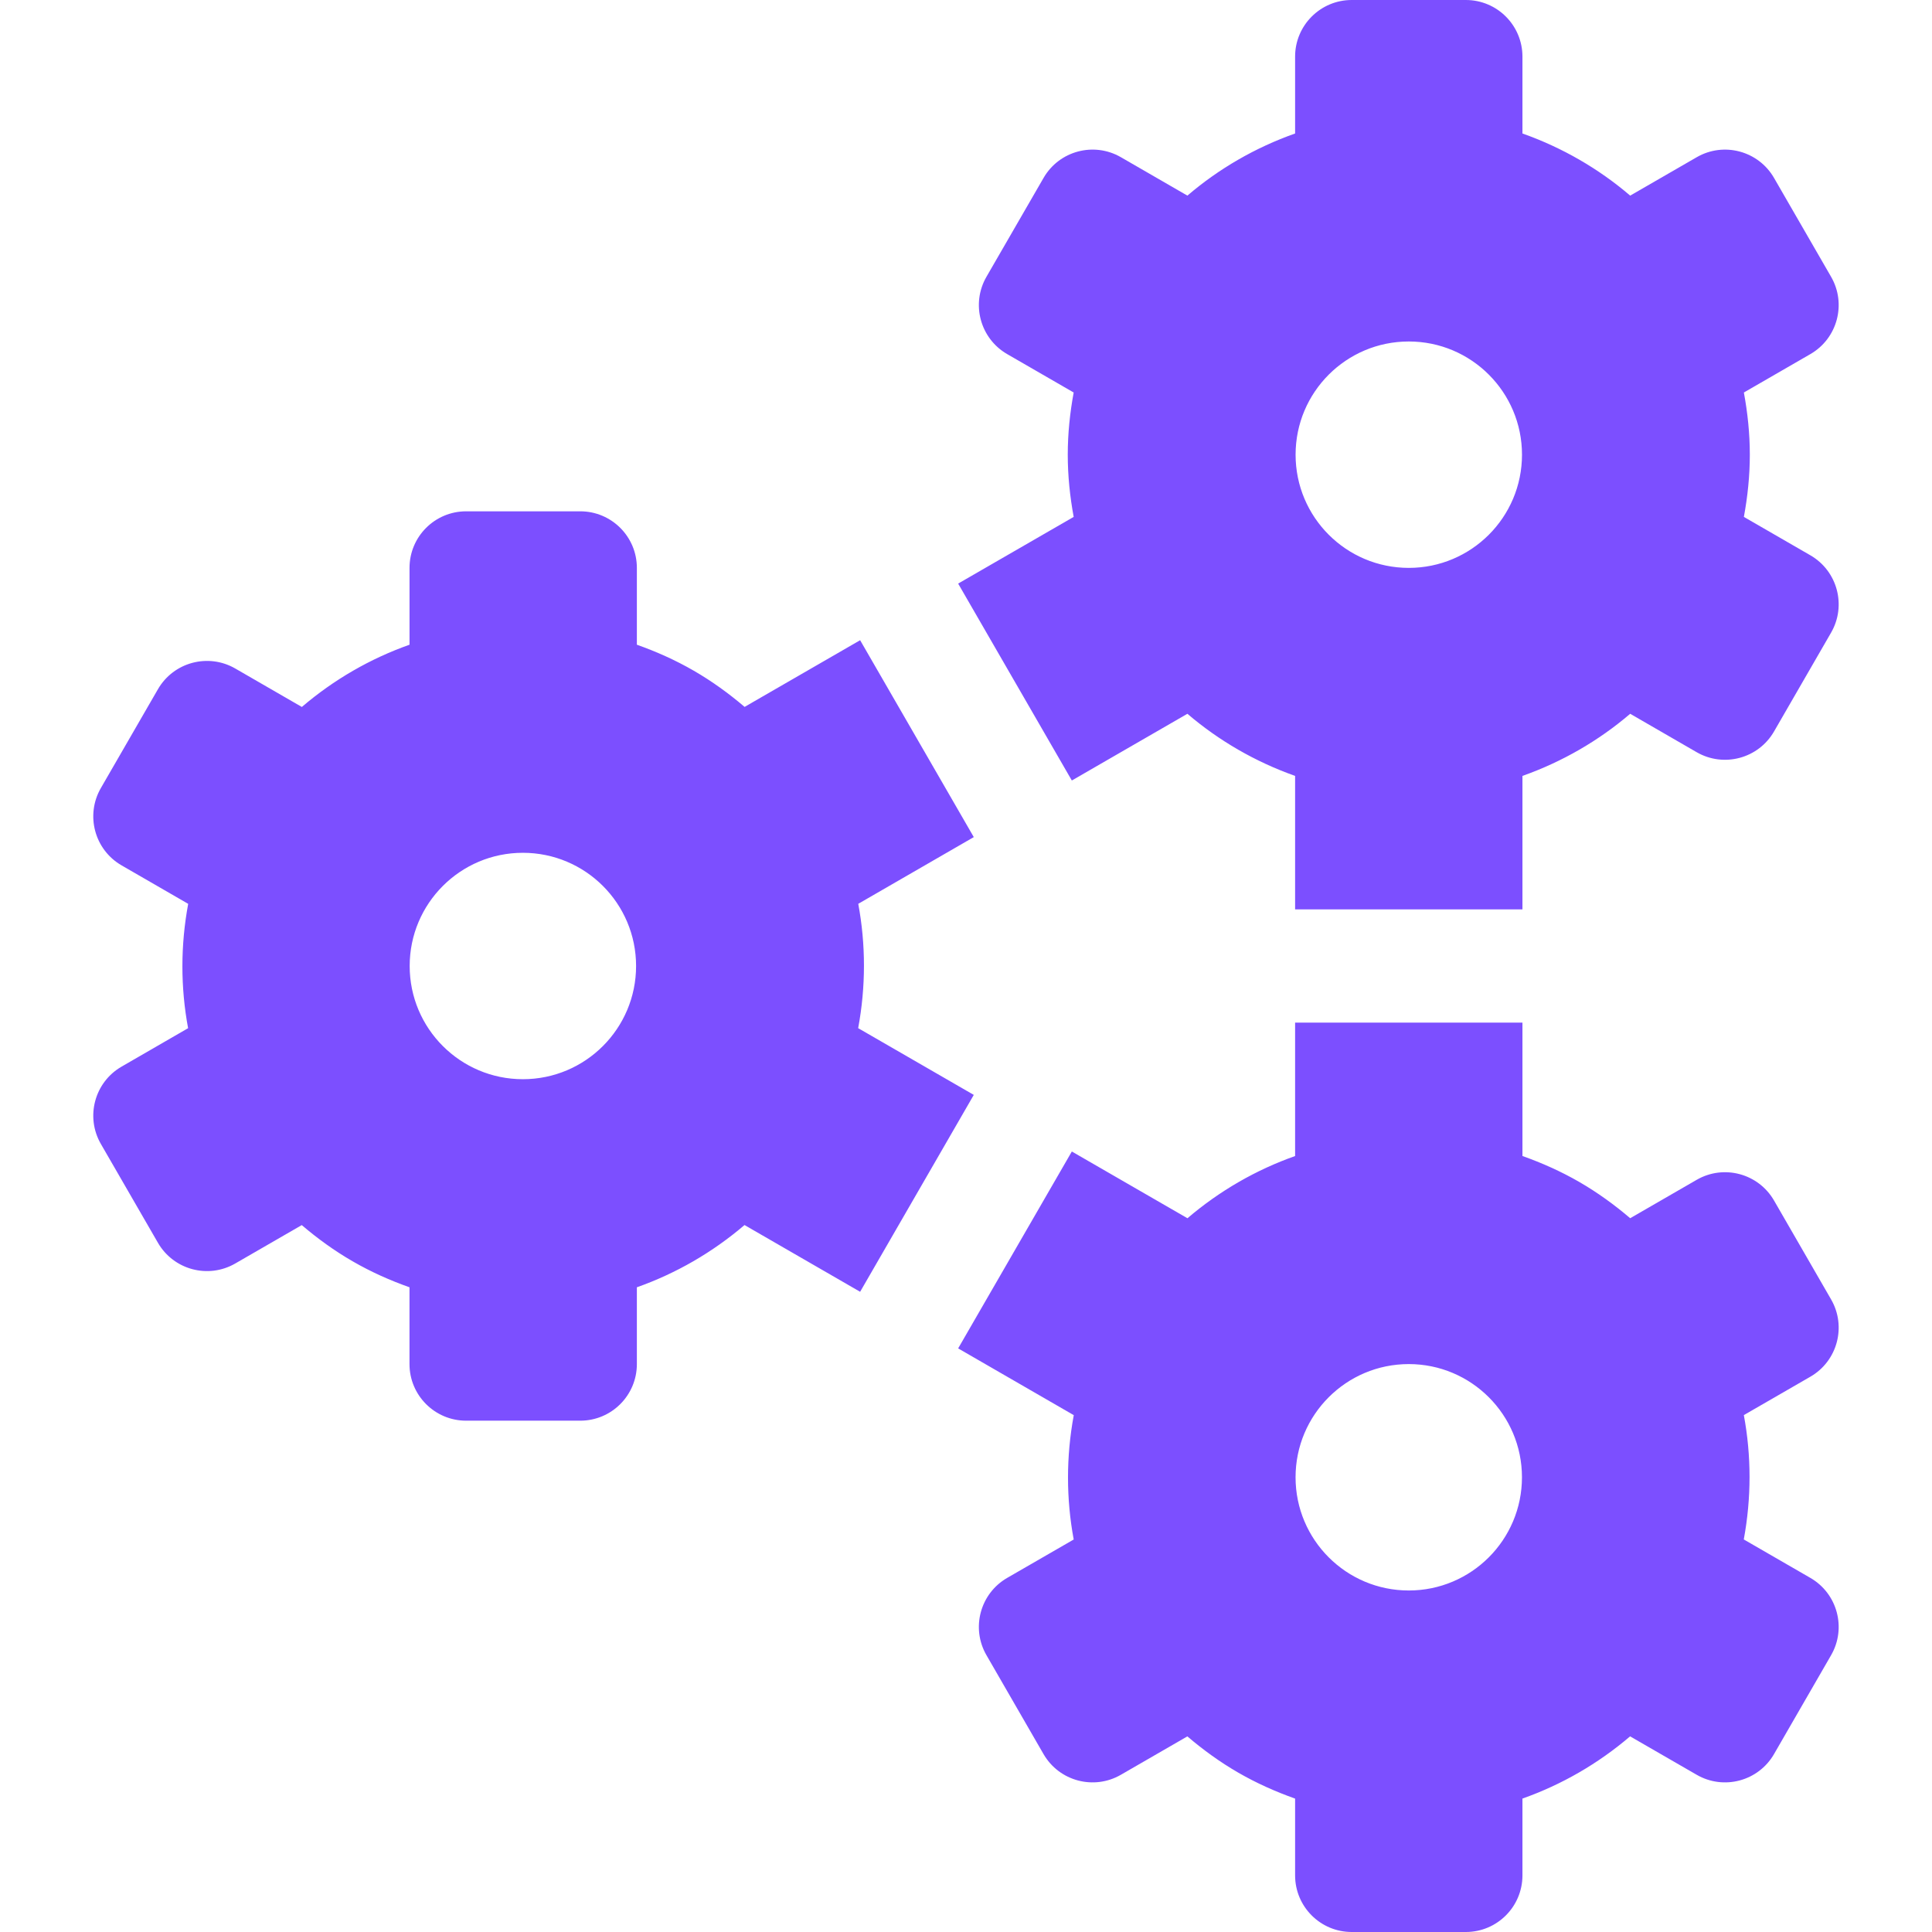 <svg width="64" height="64" viewBox="0 0 64 64" fill="none" xmlns="http://www.w3.org/2000/svg">
<path d="M57.767 46.877L59.971 45.605C60.868 45.087 61.175 43.94 60.657 43.044L58.767 39.769C58.249 38.872 57.102 38.565 56.205 39.083L54.002 40.355C53.484 39.913 52.926 39.507 52.316 39.154C51.706 38.802 51.074 38.522 50.433 38.294V33.875H42.902V38.295C41.609 38.752 40.4 39.447 39.336 40.356L35.506 38.145L31.74 44.667L35.57 46.879C35.315 48.255 35.317 49.649 35.568 50.998L33.364 52.27C32.467 52.788 32.16 53.935 32.678 54.831L34.568 58.106C35.086 59.003 36.233 59.31 37.13 58.792L39.333 57.52C39.85 57.962 40.409 58.368 41.019 58.721C41.629 59.073 42.261 59.353 42.902 59.581V62.125C42.902 63.16 43.741 64 44.777 64H48.558C49.593 64 50.433 63.16 50.433 62.125V59.58C51.726 59.123 52.935 58.428 53.999 57.519L56.205 58.792C57.102 59.31 58.249 59.003 58.767 58.106L60.657 54.831C61.175 53.935 60.868 52.788 59.971 52.27L57.765 50.996C58.02 49.62 58.018 48.226 57.767 46.877ZM46.667 52.687C44.596 52.687 42.917 51.008 42.917 48.937C42.917 46.866 44.596 45.187 46.667 45.187C48.738 45.187 50.417 46.866 50.417 48.937C50.417 51.008 48.738 52.687 46.667 52.687Z" fill="#7C4FFF"/>
<path d="M28.431 29.94L32.258 27.73L28.493 21.208L24.666 23.417C24.148 22.976 23.59 22.569 22.98 22.217C22.369 21.864 21.738 21.584 21.097 21.357V18.812C21.097 17.777 20.257 16.938 19.222 16.938H15.441C14.405 16.938 13.566 17.777 13.566 18.812V21.357C12.272 21.814 11.063 22.51 9.999 23.419L7.793 22.145C6.897 21.628 5.75 21.935 5.232 22.831L3.341 26.106C2.824 27.003 3.131 28.15 4.028 28.667L6.234 29.941C5.978 31.317 5.98 32.712 6.231 34.06L4.028 35.333C3.131 35.85 2.824 36.997 3.341 37.894L5.232 41.169C5.75 42.065 6.896 42.373 7.793 41.855L9.996 40.583C10.514 41.024 11.072 41.431 11.683 41.783C12.293 42.136 12.924 42.416 13.565 42.643V45.187C13.565 46.223 14.405 47.062 15.44 47.062H19.222C20.257 47.062 21.097 46.223 21.097 45.187V42.643C22.39 42.186 23.599 41.49 24.663 40.581L28.493 42.792L32.258 36.27L28.428 34.059C28.684 32.683 28.682 31.288 28.431 29.94ZM17.321 35.75C15.25 35.75 13.571 34.071 13.571 32C13.571 29.929 15.25 28.25 17.321 28.25C19.392 28.25 21.071 29.929 21.071 32C21.071 34.071 19.392 35.75 17.321 35.75Z" fill="#7C4FFF"/>
<path d="M57.965 15.062C57.965 14.358 57.892 13.671 57.768 13.002L59.971 11.73C60.868 11.212 61.175 10.065 60.657 9.169L58.767 5.894C58.249 4.997 57.102 4.69 56.206 5.208L54.002 6.48C52.959 5.588 51.752 4.889 50.433 4.422V1.875C50.433 0.84 49.594 0 48.558 0H44.777C43.742 0 42.902 0.84 42.902 1.875V4.422C41.583 4.889 40.376 5.588 39.334 6.48L37.13 5.207C36.233 4.69 35.086 4.997 34.569 5.894L32.678 9.168C32.16 10.065 32.467 11.212 33.364 11.73L35.567 13.002C35.444 13.671 35.371 14.357 35.371 15.062C35.371 15.767 35.444 16.454 35.567 17.123L31.74 19.332L35.506 25.855L39.334 23.645C40.376 24.536 41.583 25.235 42.902 25.703V30.125H50.433V25.703C51.752 25.236 52.959 24.537 54.002 23.645L56.205 24.918C57.102 25.435 58.249 25.128 58.767 24.231L60.657 20.957C61.175 20.06 60.868 18.913 59.971 18.395L57.768 17.123C57.892 16.454 57.965 15.767 57.965 15.062ZM46.668 18.812C44.597 18.812 42.918 17.134 42.918 15.062C42.918 12.991 44.597 11.312 46.668 11.312C48.739 11.312 50.418 12.991 50.418 15.062C50.418 17.134 48.739 18.812 46.668 18.812Z" fill="#7C4FFF"/>
</svg>

